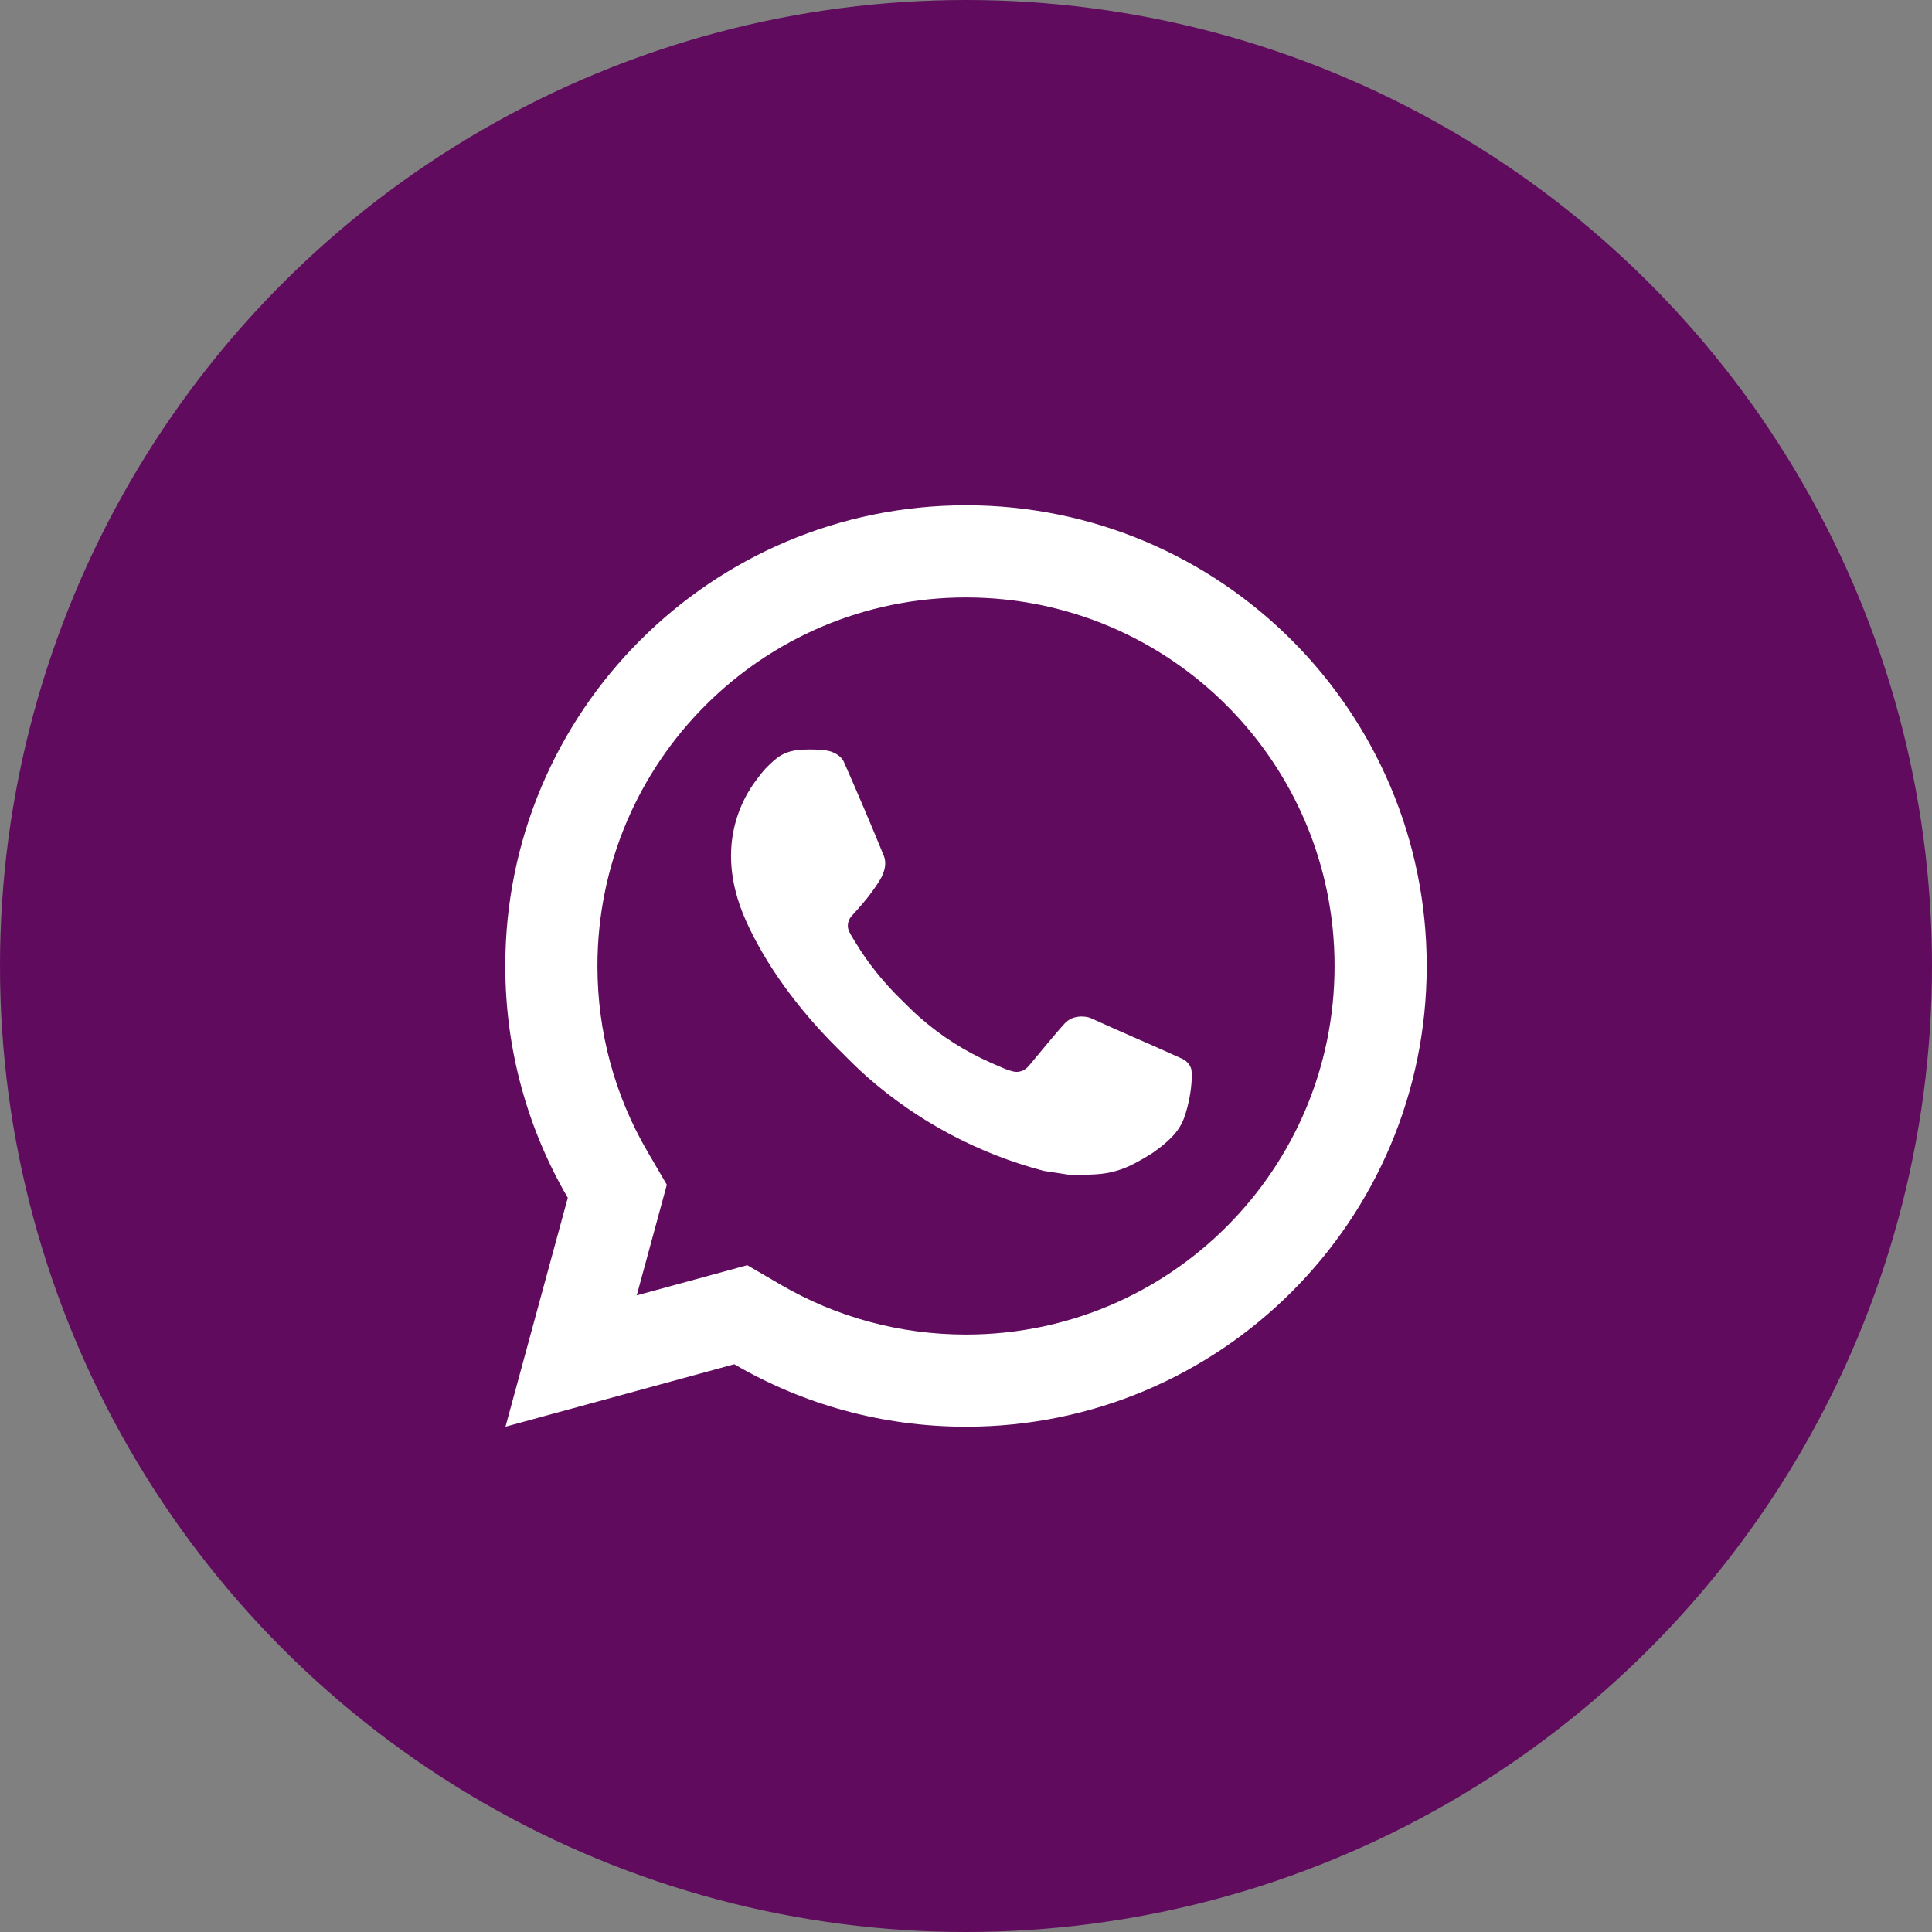 <svg width="60" height="60" viewBox="0 0 60 60" fill="none" xmlns="http://www.w3.org/2000/svg">
<rect x="0" y="0" width="60" height="60" fill="#808080" stroke="none"/>
<g id="Group 1338">
<circle id="Ellipse 104" cx="30" cy="30" r="30" fill="#600B5E"/>
<path id="Vector" d="M23.208 39.292L24.245 39.897C25.977 40.907 27.946 41.446 30 41.446C36.322 41.446 41.446 36.322 41.446 30C41.446 23.678 36.322 18.554 30 18.554C23.678 18.554 18.554 23.678 18.554 30C18.554 32.055 19.094 34.024 20.104 35.757L20.709 36.793L19.774 40.229L23.208 39.292ZM15.698 44.308L17.633 37.199C16.399 35.084 15.692 32.625 15.692 30C15.692 22.098 22.098 15.692 30 15.692C37.902 15.692 44.308 22.098 44.308 30C44.308 37.902 37.902 44.308 30 44.308C27.376 44.308 24.917 43.601 22.803 42.368L15.698 44.308ZM24.837 23.287C25.029 23.274 25.221 23.272 25.413 23.281C25.49 23.286 25.567 23.295 25.644 23.304C25.872 23.33 26.123 23.469 26.207 23.66C26.634 24.628 27.048 25.601 27.449 26.58C27.538 26.796 27.485 27.076 27.316 27.347C27.23 27.486 27.096 27.681 26.94 27.88C26.779 28.087 26.43 28.468 26.43 28.468C26.43 28.468 26.289 28.637 26.342 28.847C26.363 28.927 26.429 29.043 26.489 29.14C26.522 29.194 26.553 29.242 26.573 29.276C26.939 29.887 27.431 30.507 28.033 31.09C28.205 31.257 28.372 31.427 28.552 31.585C29.222 32.176 29.98 32.659 30.799 33.016L30.806 33.02C30.927 33.072 30.989 33.1 31.166 33.175C31.255 33.213 31.346 33.246 31.44 33.27C31.474 33.279 31.509 33.284 31.544 33.287C31.775 33.301 31.909 33.152 31.966 33.084C33.001 31.83 33.096 31.748 33.103 31.749V31.751C33.239 31.608 33.453 31.558 33.644 31.57C33.731 31.575 33.818 31.591 33.897 31.628C34.658 31.975 35.902 32.516 35.902 32.516L36.734 32.89C36.873 32.958 37 33.116 37.006 33.27C37.01 33.366 37.02 33.52 36.986 33.803C36.941 34.173 36.829 34.619 36.717 34.852C36.638 35.016 36.536 35.161 36.418 35.284C36.257 35.451 36.138 35.553 35.945 35.696C35.827 35.784 35.766 35.825 35.766 35.825C35.568 35.95 35.456 36.013 35.219 36.139C34.85 36.335 34.444 36.448 34.027 36.47C33.761 36.483 33.496 36.502 33.231 36.488C33.219 36.487 32.418 36.364 32.418 36.364C30.383 35.829 28.502 34.827 26.923 33.437C26.6 33.153 26.301 32.845 25.995 32.541C24.723 31.274 23.76 29.909 23.176 28.617C22.888 27.98 22.706 27.298 22.703 26.596C22.698 25.728 22.982 24.882 23.511 24.194C23.615 24.058 23.714 23.917 23.885 23.756C24.066 23.585 24.181 23.493 24.305 23.43C24.47 23.346 24.652 23.3 24.837 23.287Z" fill="white"/>
</g>
</svg>
